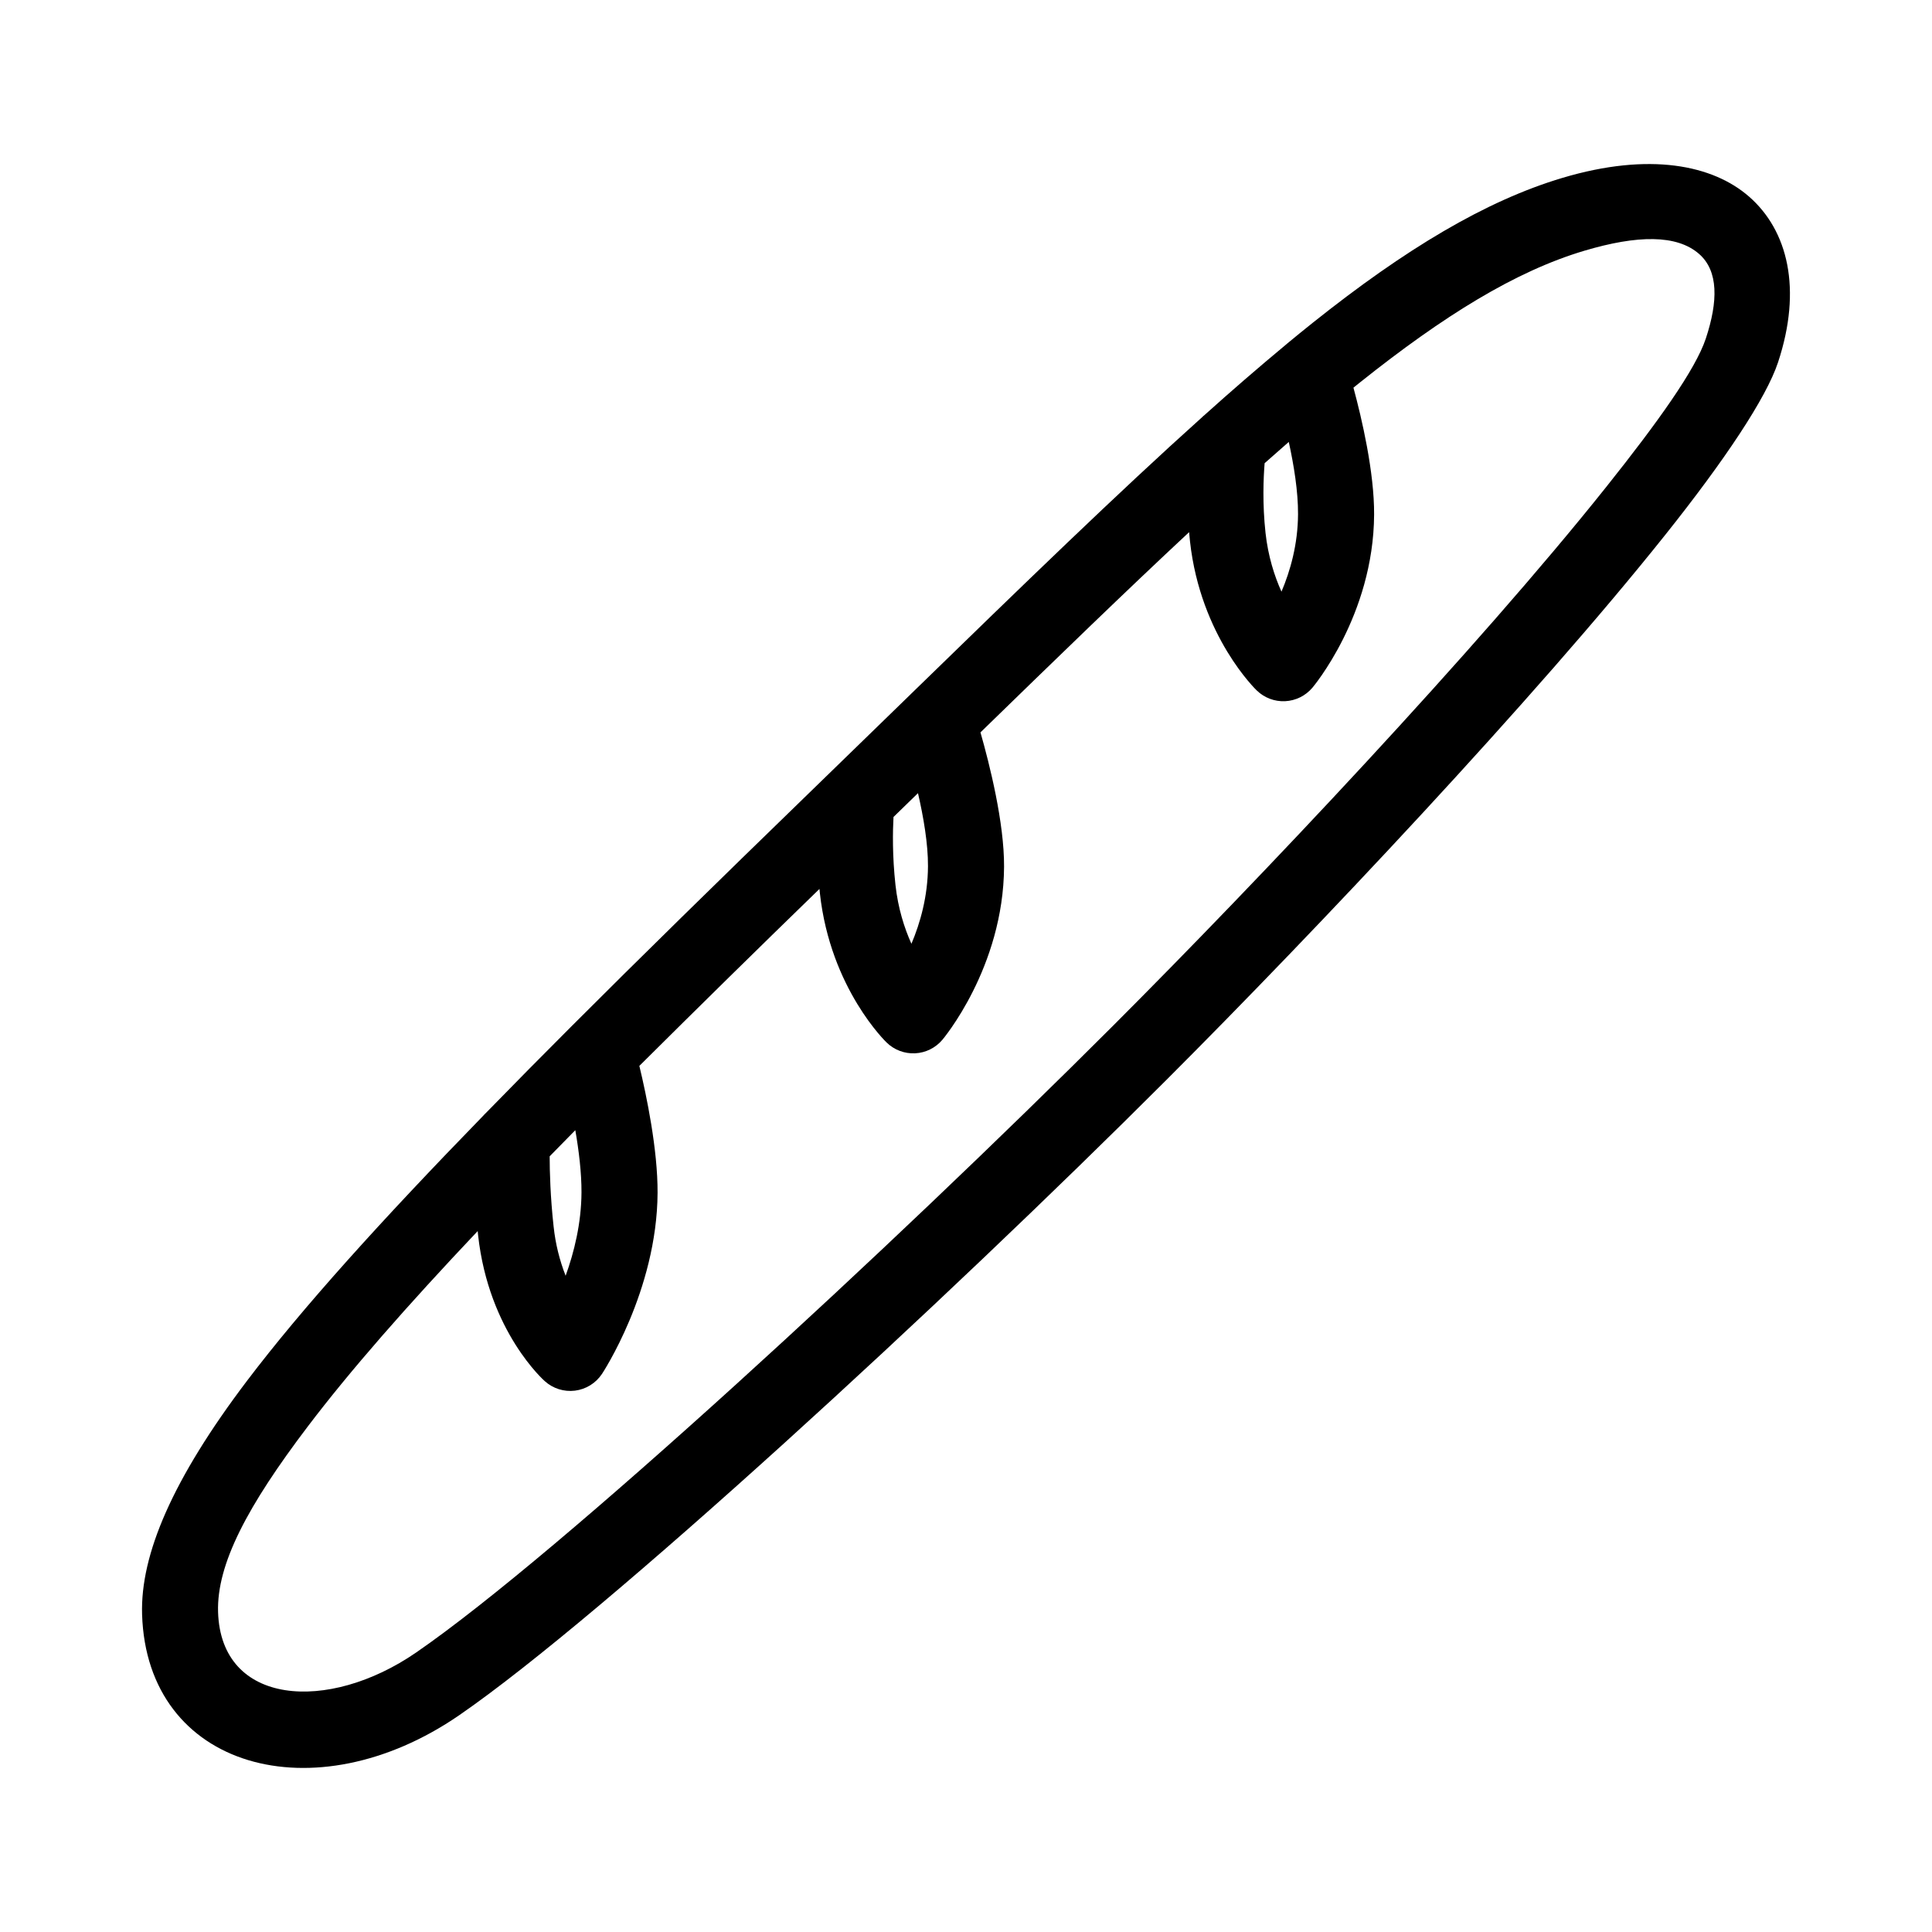 <?xml version="1.0" encoding="UTF-8"?>
<!-- Uploaded to: ICON Repo, www.iconrepo.com, Generator: ICON Repo Mixer Tools -->
<svg fill="#000000" width="800px" height="800px" version="1.1" viewBox="144 144 512 512" xmlns="http://www.w3.org/2000/svg">
 <path d="m484.94 235.19c2.344-1.941 4.66-3.82 6.941-5.644 24.531-19.559 45.836-32.344 66.207-38.414 23.074-6.871 39.82-3.406 49.414 4.957 10.289 8.973 14.148 24.445 7.688 43.957-3.117 9.406-14.051 25.844-29.824 45.629-34.621 43.438-92.672 104.91-132.23 144.49-59.02 59.031-148.95 141.88-187.43 168.38-38.352 26.41-82.797 14.234-84.051-26.711-0.484-15.824 8.039-35.824 27.84-61.949 14.523-19.156 35.266-42.148 62.594-70.23 0.23-0.266 0.48-0.523 0.742-0.762h-0.004c7.484-7.68 15.016-15.309 22.598-22.887 18.223-18.234 38.77-38.352 61.715-60.613 9.785-9.492 19.133-18.594 28.086-27.301l0.168-0.172 0.176-0.168c29.539-28.746 54.723-53.184 76.98-73.168l0.246-0.238 0.266-0.227 0.004 0.004c7.168-6.453 14.465-12.762 21.883-18.926zm-214.36 235.07c-18.883 19.965-33.836 37.031-45.031 51.793-15.922 20.992-24.148 36.434-23.758 49.152 0.762 24.867 29.188 26.773 52.48 10.734 37.918-26.105 126.45-107.86 184.61-166.02 39.105-39.117 96.504-99.863 130.73-142.8 13.734-17.227 23.738-31.215 26.449-39.402 3.258-9.844 3.391-17.91-1.797-22.434-5.875-5.129-16.277-5.043-30.414-0.832-18.324 5.461-37.32 17.262-59.398 34.859l-1.773 1.426c2.223 8.207 5.535 22.391 5.477 33.633-0.145 26.809-16.367 45.898-16.367 45.898v-0.004c-1.805 2.137-4.418 3.422-7.211 3.559-2.793 0.137-5.516-0.895-7.519-2.844 0 0-14.906-14.176-17.699-39.543-0.086-0.801-0.164-1.605-0.23-2.41-16.641 15.508-34.902 33.215-55.293 53.062 2.414 8.453 6.312 23.941 6.254 35.594-0.145 26.801-16.367 45.898-16.367 45.898h-0.004c-1.809 2.133-4.418 3.422-7.211 3.555-2.793 0.137-5.516-0.891-7.523-2.84 0 0-14.906-14.184-17.699-39.551l-0.117-1.176 0.004 0.004c-16.008 15.535-31.918 31.172-47.734 46.898 1.891 7.848 4.887 22.164 4.828 33.656-0.141 26.016-14.746 47.996-14.746 47.996h-0.004c-1.625 2.441-4.234 4.051-7.144 4.414-2.906 0.359-5.832-0.562-8.004-2.527 0 0-14.836-12.969-17.664-38.668l-0.109-1.078zm25.879-26.746c-2.309 2.336-4.57 4.644-6.793 6.918 0.004 3.981 0.18 10.793 1.055 18.703l0.004-0.004c0.473 4.441 1.543 8.801 3.172 12.957 2.242-6.203 4.156-13.879 4.203-22.078 0.023-5.219-0.699-11.113-1.637-16.5zm85.168-83.824-0.84 0.816c-0.203 3.754-0.328 10.309 0.523 18.035 0.68 6.168 2.348 11.391 4.227 15.566 2.336-5.508 4.344-12.551 4.387-20.539 0.031-5.953-1.199-13.09-2.648-19.375zm103.91-98.57c-2.106 1.832-4.238 3.707-6.398 5.629-0.316 3.906-0.609 10.746 0.238 18.48 0.68 6.168 2.348 11.391 4.227 15.566 2.336-5.508 4.348-12.551 4.387-20.535 0.035-6.027-1.113-13.047-2.453-19.141z" fill-rule="evenodd"/>
</svg>